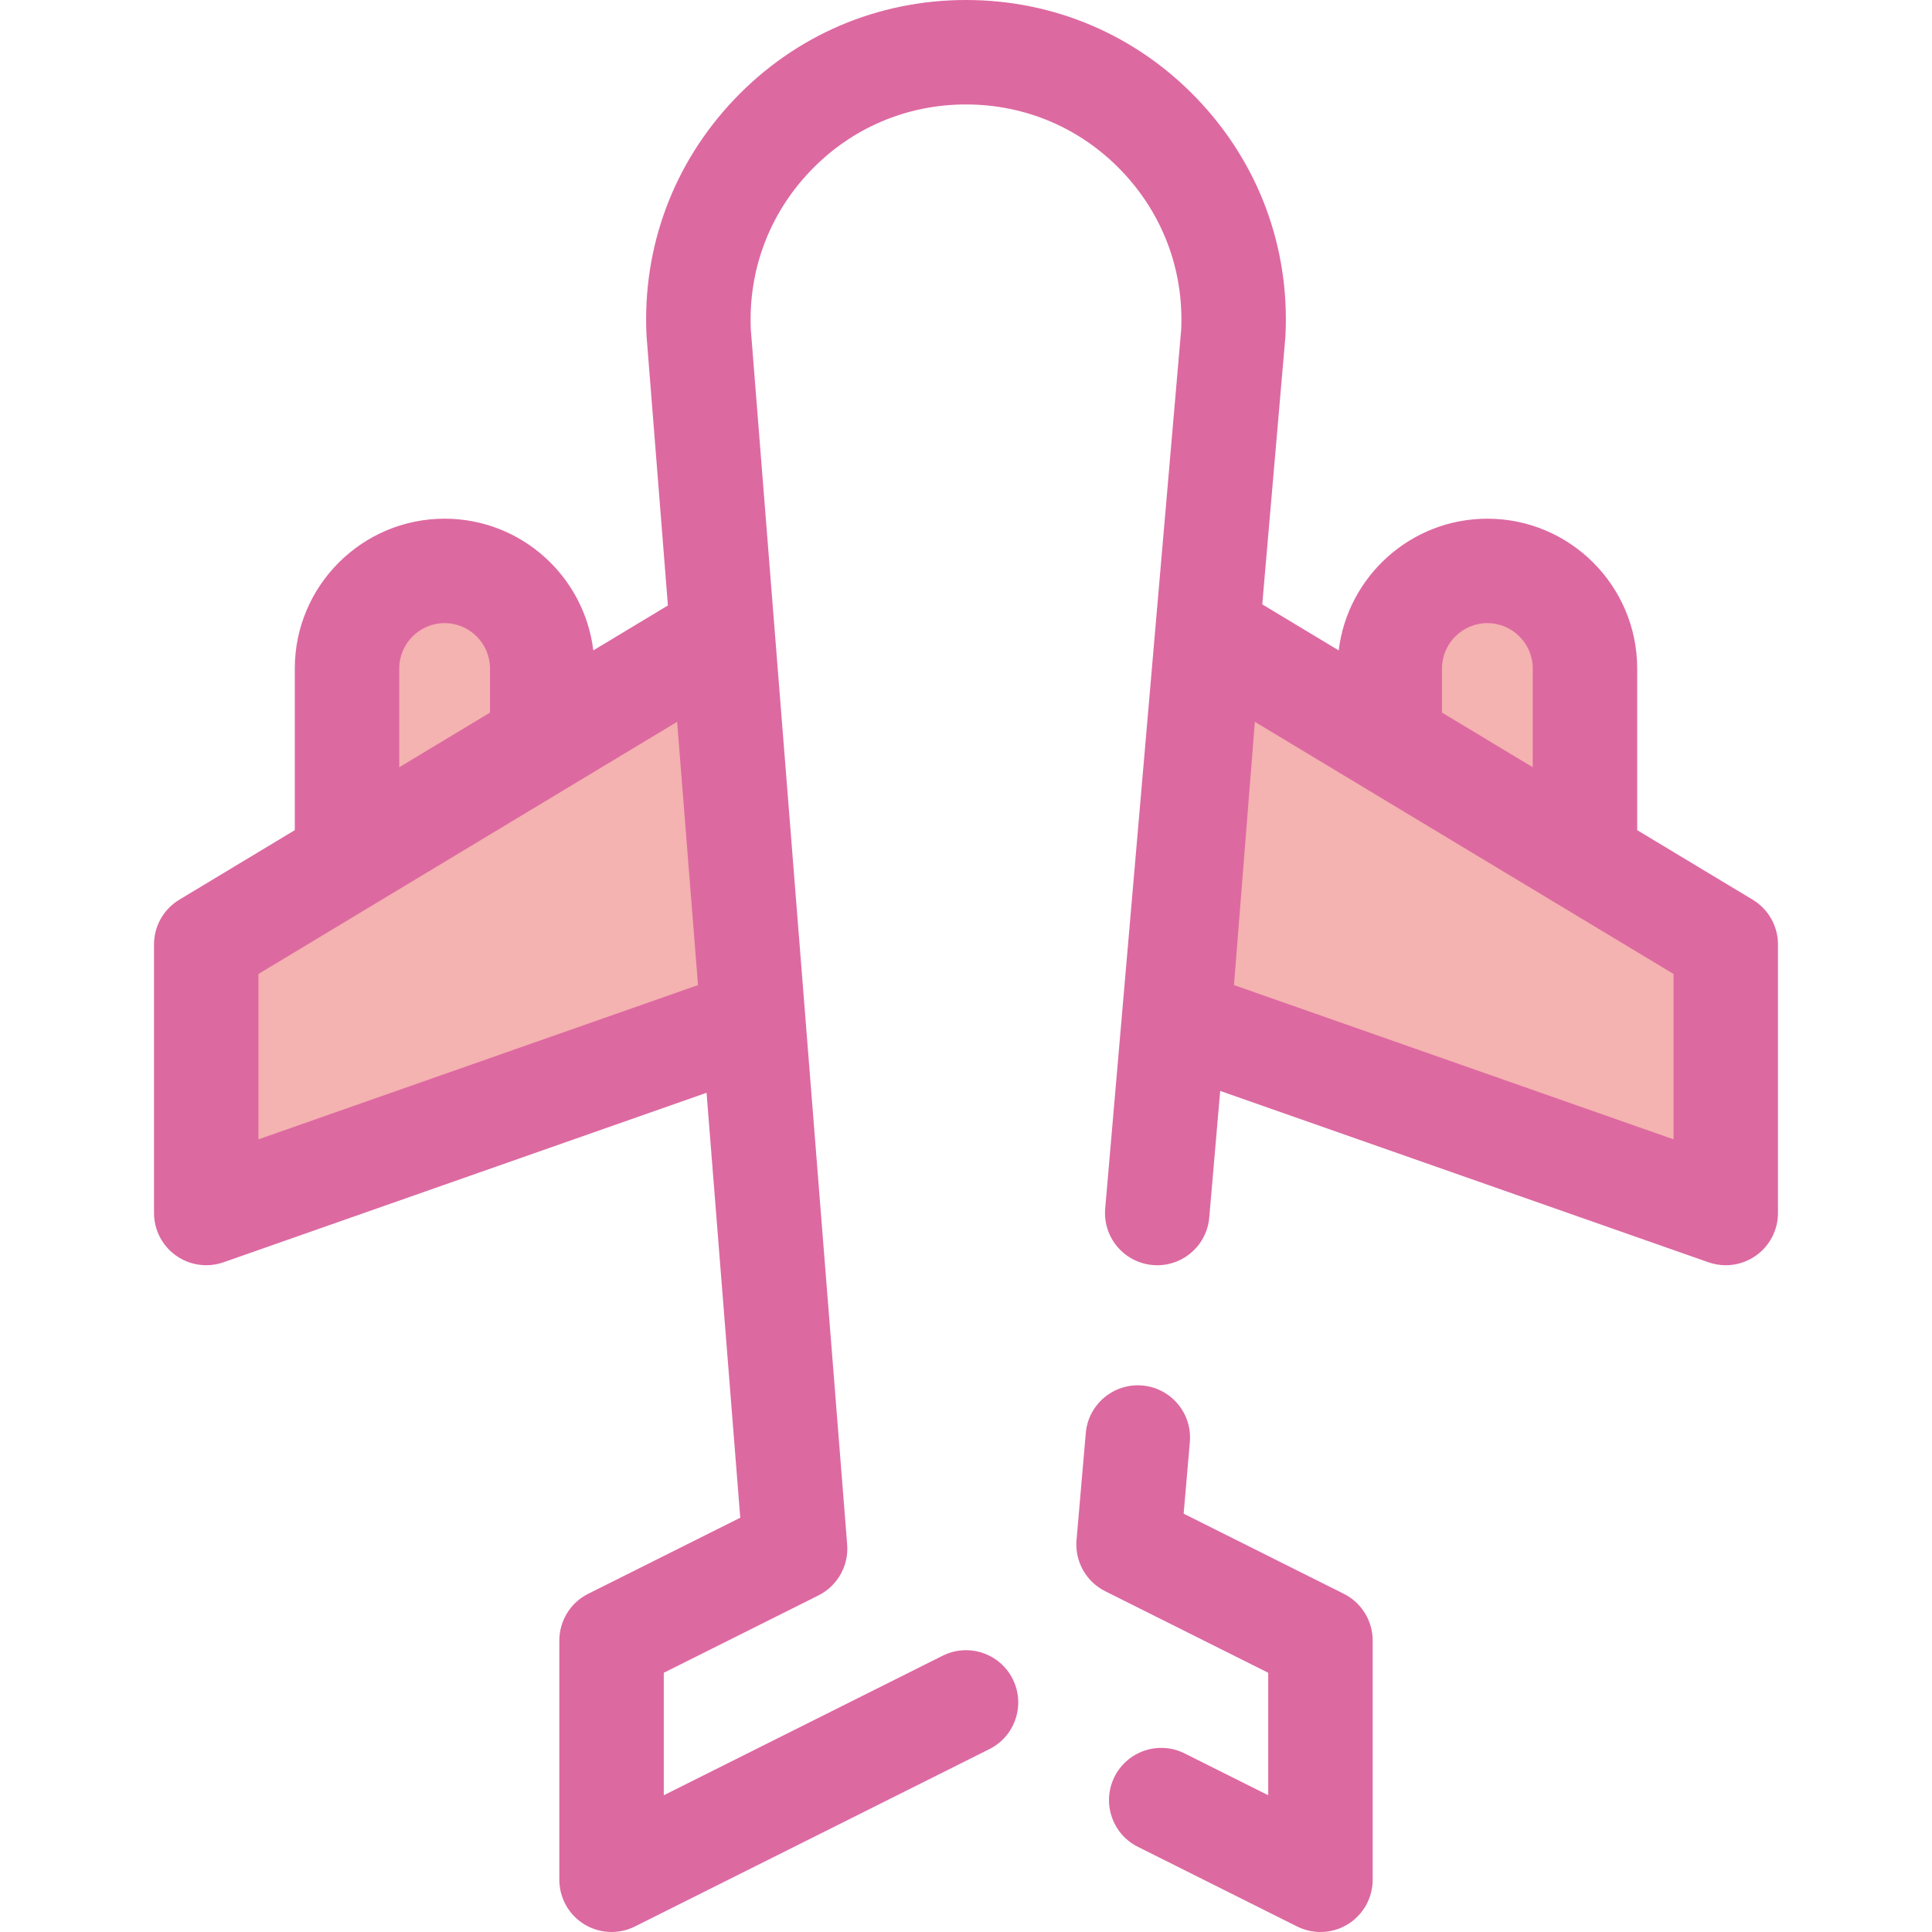 <!DOCTYPE svg PUBLIC "-//W3C//DTD SVG 1.1//EN" "http://www.w3.org/Graphics/SVG/1.1/DTD/svg11.dtd">
<!-- Uploaded to: SVG Repo, www.svgrepo.com, Transformed by: SVG Repo Mixer Tools -->
<svg height="800px" width="800px" version="1.1" id="Layer_1" xmlns="http://www.w3.org/2000/svg" xmlns:xlink="http://www.w3.org/1999/xlink" viewBox="0 0 512.001 512.001" xml:space="preserve" fill="#000000">
<g id="SVGRepo_bgCarrier" stroke-width="0"/>
<g id="SVGRepo_tracerCarrier" stroke-linecap="round" stroke-linejoin="round"/>
<g id="SVGRepo_iconCarrier"> <g> <polygon style="fill:#F4B2B0;" points="191.476,167.894 54.655,250.288 54.655,321.46 199.62,270.588 "/> <path style="fill:#F4B2B0;" d="M143.693,196.669V177.16c0-14.284-11.579-25.863-25.863-25.863s-25.863,11.579-25.863,25.863v50.661 L143.693,196.669z"/> <polygon style="fill:#F4B2B0;" points="320.523,167.894 312.38,270.588 457.345,321.46 457.345,250.288 "/> <path style="fill:#F4B2B0;" d="M420.034,227.819v-50.661c0-14.284-11.579-25.863-25.863-25.863s-25.863,11.579-25.863,25.863 v19.509L420.034,227.819z"/> </g> <g> <path style="fill:#dd69a1;" d="M464.485,238.432l-30.611-18.434V177.16c0-21.893-17.811-39.702-39.704-39.702 c-20.266,0-37.023,15.269-39.401,34.904l-20.255-12.198l6.118-70.766c0.015-0.173,0.028-0.347,0.035-0.52 c1.135-23.396-7.137-45.619-23.293-62.578C301.217,9.34,279.422,0,256,0s-45.217,9.34-61.374,26.298 c-16.156,16.959-24.428,39.184-23.293,62.578c0.007,0.141,0.017,0.282,0.028,0.423l5.642,71.157l-19.771,11.906 c-2.378-19.637-19.134-34.904-39.401-34.904c-21.893,0-39.704,17.811-39.704,39.702v42.839l-30.611,18.434 c-4.157,2.504-6.7,7.003-6.7,11.855v71.173c0,4.487,2.176,8.695,5.836,11.29c2.371,1.68,5.173,2.549,8.005,2.549 c1.54,0,3.089-0.257,4.582-0.781l128.008-44.921l8.931,112.615l-40.302,20.163c-4.687,2.344-7.646,7.137-7.646,12.377v63.407 c0,4.797,2.484,9.252,6.565,11.773c2.221,1.373,4.744,2.066,7.274,2.066c2.116,0,4.239-0.486,6.193-1.463l93.935-46.997 c6.835-3.42,9.603-11.733,6.185-18.568c-3.423-6.837-11.734-9.602-18.57-6.185L175.91,475.76v-32.456l40.996-20.51 c5.042-2.523,8.049-7.851,7.603-13.471l-11.087-139.811c0-0.006,0-0.012,0-0.018l-8.144-102.694c0-0.001,0-0.003,0-0.004 l-6.301-79.463c-0.707-15.681,4.863-30.571,15.697-41.943c10.874-11.42,25.553-17.71,41.326-17.71s30.452,6.29,41.333,17.71 c10.822,11.361,16.393,26.233,15.699,41.896l-20.143,232.984c-0.659,7.614,4.982,14.322,12.597,14.98 c7.617,0.659,14.324-4.981,14.98-12.597l2.899-33.543l129.397,45.409c1.492,0.523,3.04,0.781,4.582,0.781 c2.832,0,5.634-0.868,8.005-2.549c3.66-2.595,5.836-6.803,5.836-11.29v-71.173C471.185,245.435,468.642,240.936,464.485,238.432z M382.146,177.16c0-6.63,5.393-12.024,12.024-12.024s12.025,5.393,12.025,12.024v26.17l-24.049-14.482L382.146,177.16 L382.146,177.16z M105.805,177.16c0-6.63,5.395-12.024,12.025-12.024c6.629,0,12.024,5.393,12.024,12.024v11.689l-24.049,14.482 L105.805,177.16L105.805,177.16z M68.494,301.937v-43.828l110.955-66.817l5.533,69.767L68.494,301.937z M443.506,301.937 l-116.489-40.879l5.533-69.767l110.956,66.817V301.937z"/> <path style="fill:#dd69a1;" d="M356.128,422.377l-42.447-21.237l1.641-18.984c0.659-7.614-4.982-14.322-12.597-14.98 c-7.596-0.659-14.322,4.981-14.98,12.597l-2.451,28.347c-0.489,5.652,2.522,11.03,7.595,13.57l43.205,21.616v32.456l-22.161-11.088 c-6.835-3.418-15.147-0.65-18.57,6.185c-3.42,6.835-0.652,15.15,6.185,18.568l42.192,21.111c1.954,0.977,4.076,1.463,6.193,1.463 c2.528,0,5.051-0.693,7.274-2.066c4.081-2.522,6.565-6.976,6.565-11.773v-63.407C363.774,429.513,360.814,424.723,356.128,422.377z "/> </g> </g>
</svg>